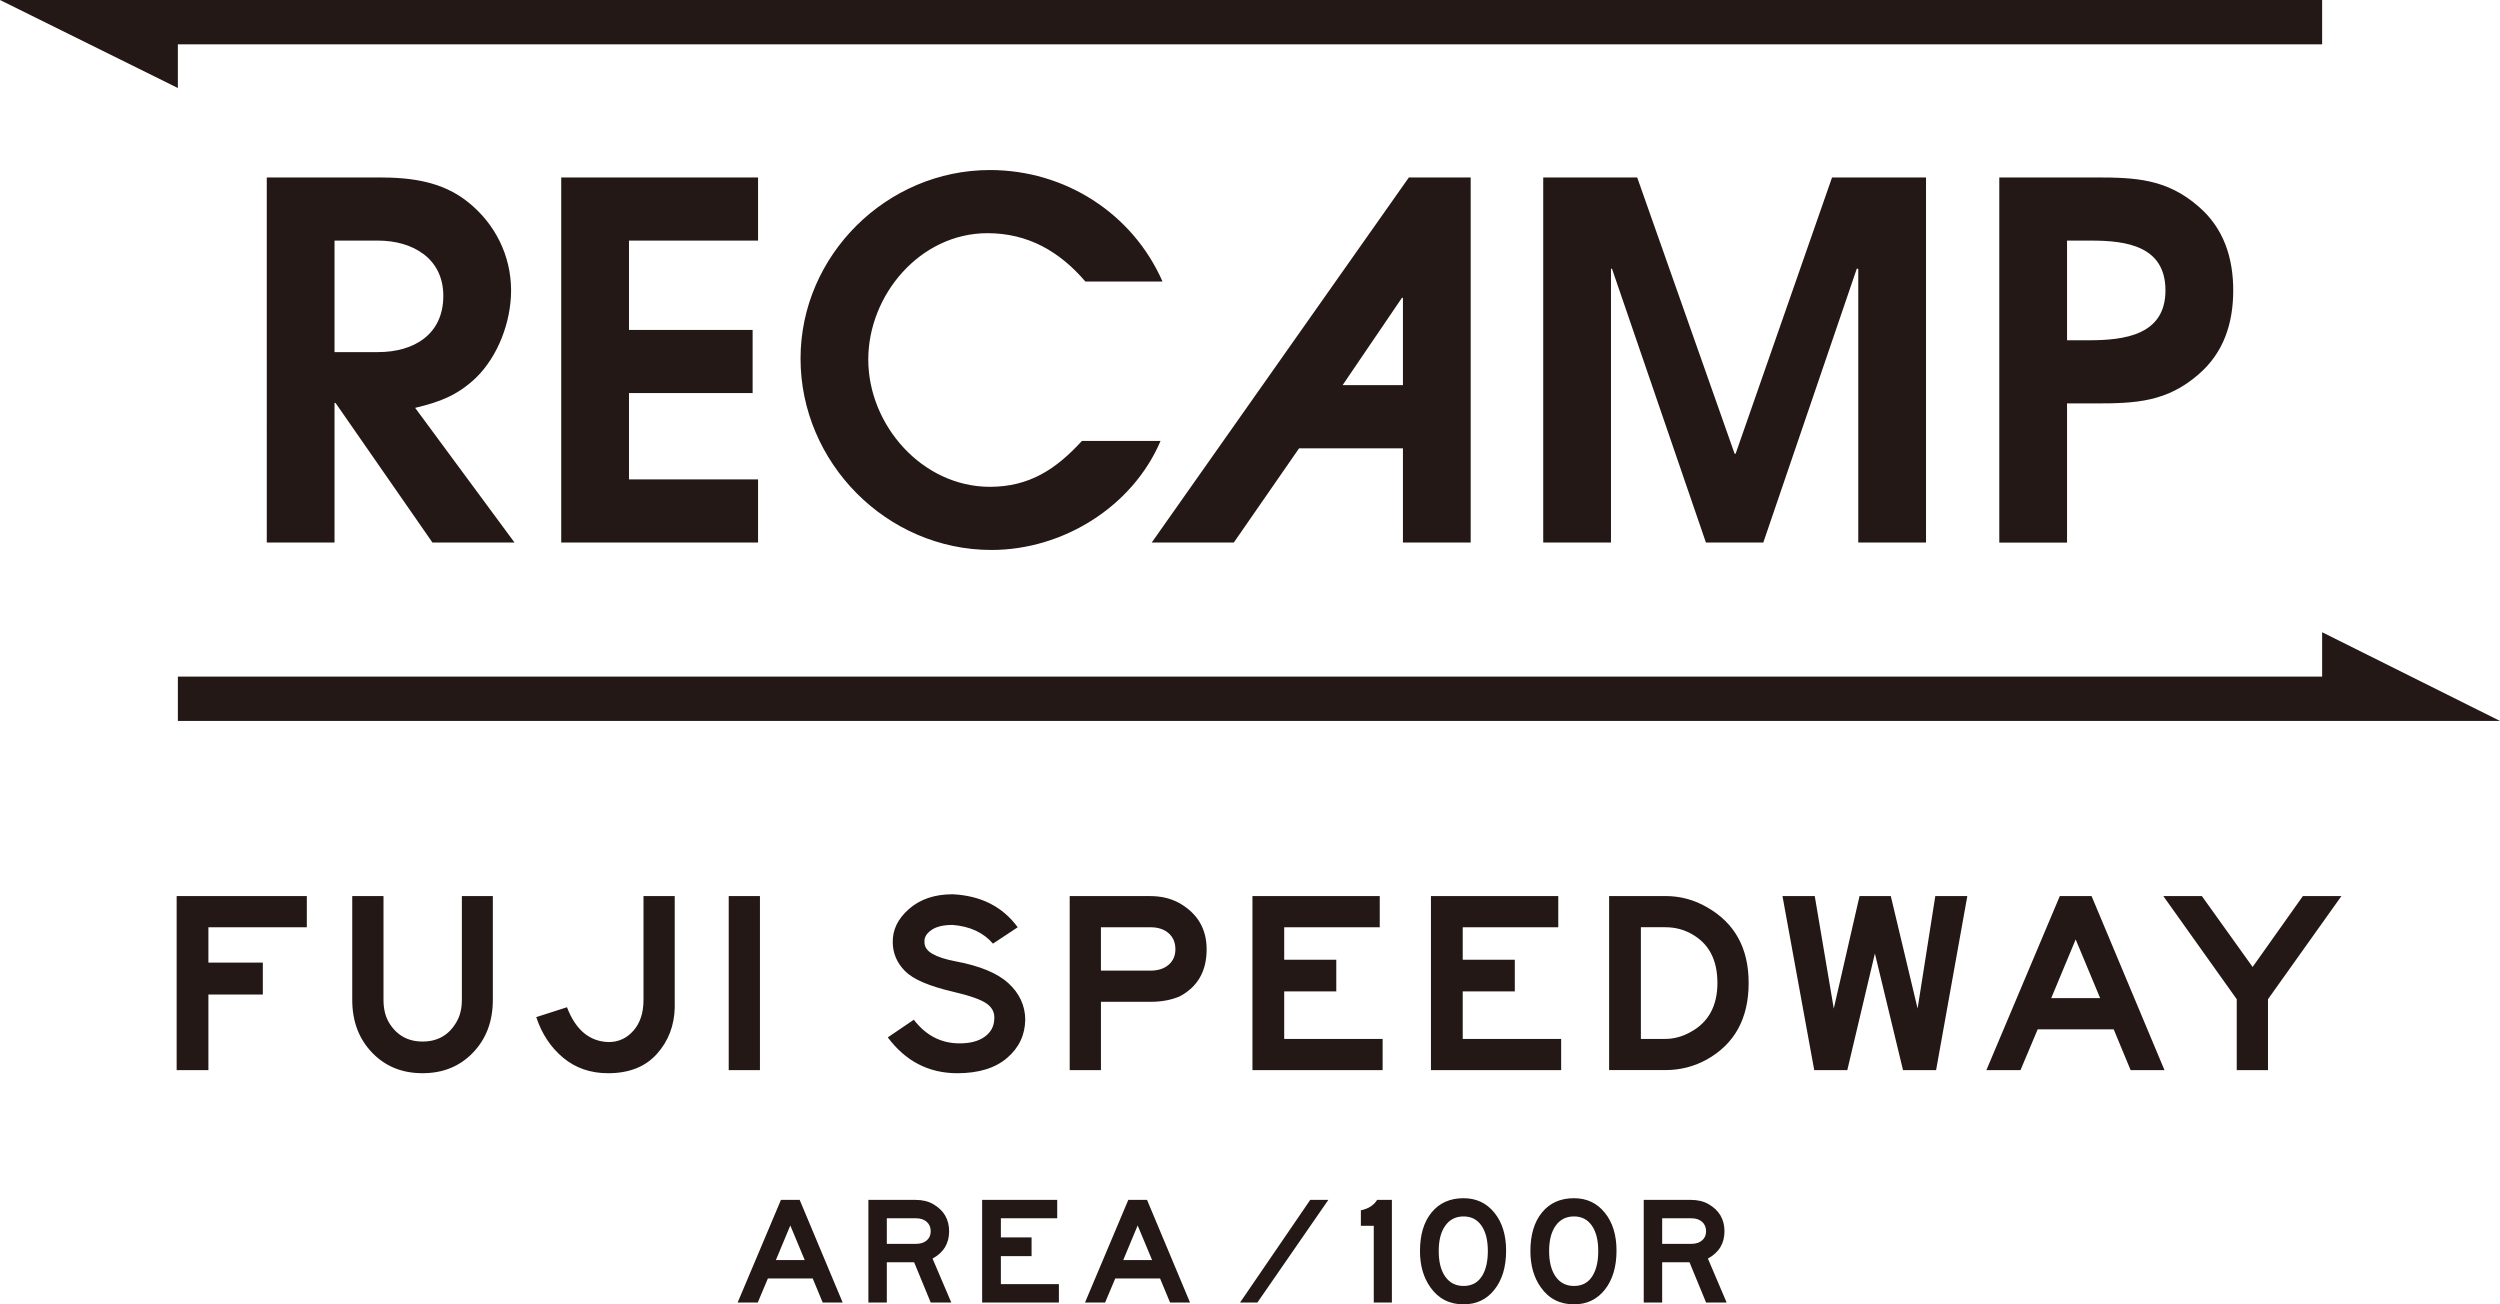 <svg xmlns="http://www.w3.org/2000/svg" viewBox="0 0 138 72">
  <path d="M23.872,29.949l-5.351-7.708h-.055v7.708h-3.74V9.795h6.197c1.774,0,3.494.218,4.914,1.362,1.502,1.198,2.375,2.969,2.375,4.875,0,1.716-.71,3.622-1.938,4.821-1.038.981-1.993,1.334-3.358,1.661l5.487,7.435h-4.531ZM20.868,13.281h-2.402v6.155h2.402c1.993,0,3.603-.981,3.603-3.105,0-2.07-1.692-3.05-3.603-3.05ZM30.98,29.949V9.795h10.865v3.486h-7.125v4.93h6.825v3.486h-6.825v4.766h7.125v3.486h-10.865ZM59.913,15.541c-1.419-1.661-3.167-2.669-5.405-2.669-3.713,0-6.579,3.404-6.579,6.973,0,3.622,2.976,7.027,6.715,7.027,2.184,0,3.658-.98,5.078-2.533h4.341c-1.556,3.65-5.405,6.019-9.336,6.019-5.787,0-10.537-4.821-10.537-10.568,0-5.692,4.75-10.404,10.455-10.404,4.122,0,7.862,2.37,9.527,6.155h-4.259ZM77.442,29.949v-5.202h-5.733l-3.603,5.202h-4.531l14.195-20.154h3.412v20.154h-3.74ZM77.442,16.44h-.055l-3.276,4.821h3.331v-4.821ZM102.576,29.949v-15.116h-.082l-5.16,15.116h-3.167l-5.186-15.116h-.055v15.116h-3.74V9.795h5.187l5.378,15.252h.055l5.323-15.252h5.187v20.154h-3.74ZM121.363,20.662c-1.747,1.525-3.467,1.607-5.678,1.607h-1.584v7.681h-3.74V9.795h5.324c2.211,0,3.931.082,5.678,1.607,1.392,1.198,1.911,2.833,1.911,4.63s-.519,3.432-1.911,4.63ZM115.439,13.281h-1.338v5.502h1.201c1.939,0,4.231-.273,4.231-2.751,0-2.451-2.156-2.751-4.094-2.751ZM0,0l9.818,4.858v-2.41h118.364V0H0ZM128.182,34.898v2.449H9.818v2.449h128.182l-9.818-4.897ZM16.937,51.184h-5.433v1.95h3.004v1.764h-3.004v4.172h-1.753v-9.607h7.186v1.721ZM27.204,55.198c0,1.176-.364,2.144-1.092,2.904-.728.76-1.657,1.139-2.788,1.139s-2.06-.379-2.788-1.139c-.728-.76-1.092-1.728-1.092-2.904v-5.735h1.725v5.735c0,.487.1.903.302,1.248.422.698,1.039,1.047,1.854,1.047.824,0,1.442-.349,1.854-1.047.211-.344.316-.76.316-1.248v-5.735h1.71v5.735ZM37.248,55.572c-.019,1.023-.347,1.89-.985,2.602-.637.712-1.535,1.068-2.695,1.068-.968,0-1.794-.284-2.479-.853-.685-.569-1.181-1.317-1.488-2.244l1.696-.545c.479,1.253,1.245,1.892,2.299,1.922.546,0,1.003-.21,1.372-.631.369-.421.553-.985.553-1.693v-5.735h1.724v6.108h0ZM41.949,59.07h-1.724v-9.607h1.724v9.607ZM56.594,56.274c-.01.851-.342,1.558-.999,2.122-.657.564-1.574.846-2.752.846-1.571,0-2.851-.659-3.837-1.978l1.437-.975c.651.851,1.471,1.285,2.458,1.305.613.01,1.095-.11,1.444-.358.349-.249.529-.578.539-.99.029-.344-.11-.626-.417-.846-.306-.22-.929-.44-1.868-.659-1.313-.306-2.192-.684-2.637-1.133-.446-.449-.673-.975-.682-1.577-.019-.698.28-1.317.898-1.857.618-.541,1.421-.811,2.407-.811,1.562.077,2.76.684,3.593,1.822l-1.366.903c-.527-.612-1.27-.956-2.228-1.032-.517,0-.91.095-1.178.287-.268.191-.393.406-.374.645-.01.268.134.487.431.66.297.172.724.311,1.279.416,1.341.249,2.316.653,2.925,1.212.608.559.917,1.226.927,2h0ZM63.531,55.299h-2.759v3.771h-1.725v-9.607h4.426c.633,0,1.183.134,1.653.402.987.573,1.48,1.419,1.48,2.537,0,1.204-.493,2.069-1.48,2.595-.47.201-1.001.302-1.595.302ZM64.882,52.403c0-.373-.124-.669-.374-.889-.249-.22-.585-.329-1.006-.329h-2.731v2.394h2.731c.422,0,.757-.108,1.006-.323.249-.215.374-.499.374-.853ZM76.32,59.07h-7.185v-9.607h7.027v1.721h-5.274v1.792h2.875v1.75h-2.875v2.623h5.433v1.721ZM86.174,59.07h-7.186v-9.607h7.028v1.721h-5.274v1.792h2.875v1.75h-2.875v2.623h5.433v1.721h0ZM96.526,54.252c0,1.969-.776,3.383-2.329,4.244-.7.382-1.456.573-2.27.573h-3.104v-9.607h3.104c.824,0,1.59.205,2.299.617,1.532.87,2.299,2.261,2.299,4.172h0ZM94.801,54.252c0-1.271-.474-2.17-1.422-2.696-.441-.249-.925-.373-1.451-.373h-1.351v6.165h1.351c.469,0,.929-.124,1.379-.373.997-.535,1.495-1.443,1.495-2.724h0ZM108.596,49.463l-1.724,9.607h-1.826l-1.552-6.438-1.523,6.438h-1.826l-1.753-9.607h1.782l1.05,6.208,1.422-6.208h1.725l1.48,6.208.977-6.208h1.768ZM119.479,59.07h-1.869l-.934-2.251h-4.196l-.948,2.251h-1.883l4.053-9.607h1.753l4.024,9.607ZM115.929,55.098l-1.352-3.241-1.35,3.241h2.702ZM129.246,49.463l-4.053,5.693v3.914h-1.725v-3.914l-4.053-5.693h2.128l2.802,3.914,2.774-3.914h2.127ZM46.515,71.899h-1.102l-.551-1.327h-2.475l-.559,1.327h-1.11l2.39-5.665h1.034l2.373,5.665ZM44.422,69.557l-.797-1.911-.797,1.911h1.593ZM52.511,71.899h-1.136l-.915-2.223h-1.508v2.223h-1.017v-5.665h2.61c.373,0,.697.079.974.237.582.338.873.838.873,1.497,0,.67-.305,1.172-.915,1.505l1.034,2.426h0ZM51.375,67.968c0-.22-.073-.395-.22-.524-.147-.13-.345-.195-.593-.195h-1.61v1.412h1.61c.249,0,.446-.064.593-.19.147-.127.22-.294.22-.503ZM58.451,71.899h-4.237v-5.665h4.144v1.015h-3.11v1.057h1.695v1.032h-1.695v1.547h3.203v1.015h0ZM65.689,71.899h-1.102l-.551-1.327h-2.475l-.559,1.327h-1.11l2.39-5.665h1.034l2.373,5.665ZM63.596,69.557l-.797-1.911-.797,1.911h1.593ZM73.324,66.234l-3.915,5.665h-.957l3.873-5.665h1ZM76.832,71.899h-1v-4.236h-.712v-.854c.412-.084.712-.275.898-.575h.814v5.665ZM83.137,69.041c0,.886-.213,1.6-.64,2.143-.427.544-.996.816-1.707.816-.78,0-1.39-.313-1.831-.938-.384-.541-.576-1.209-.576-2.004,0-.902.215-1.613.644-2.135.429-.521,1.017-.782,1.763-.782.7,0,1.267.266,1.699.799.432.532.649,1.233.649,2.101h0ZM82.129,69.058c0-.597-.117-1.065-.352-1.403-.234-.338-.563-.508-.987-.508-.429,0-.766.169-1.009.508-.243.338-.364.806-.364,1.403,0,.603.121,1.075.364,1.416.243.341.579.511,1.009.511.485,0,.841-.211,1.068-.634.18-.333.271-.764.271-1.294h0ZM89.231,69.041c0,.886-.213,1.6-.64,2.143-.427.544-.996.816-1.707.816-.78,0-1.39-.313-1.83-.938-.385-.541-.576-1.209-.576-2.004,0-.902.215-1.613.644-2.135.429-.521,1.017-.782,1.763-.782.7,0,1.267.266,1.699.799.432.532.648,1.233.648,2.101ZM88.223,69.058c0-.597-.117-1.065-.352-1.403-.234-.338-.563-.508-.987-.508-.429,0-.766.169-1.009.508-.243.338-.364.806-.364,1.403,0,.603.122,1.075.364,1.416.243.341.579.511,1.009.511.485,0,.842-.211,1.068-.634.181-.333.271-.764.271-1.294h0ZM95.311,71.899h-1.136l-.915-2.223h-1.509v2.223h-1.017v-5.665h2.61c.373,0,.697.079.974.237.582.338.873.838.873,1.497,0,.67-.305,1.172-.915,1.505l1.034,2.426h0ZM94.175,67.968c0-.22-.073-.395-.22-.524-.147-.13-.345-.195-.593-.195h-1.61v1.412h1.61c.249,0,.446-.064.593-.19.147-.127.22-.294.22-.503Z" fill="#231815"/>
</svg>